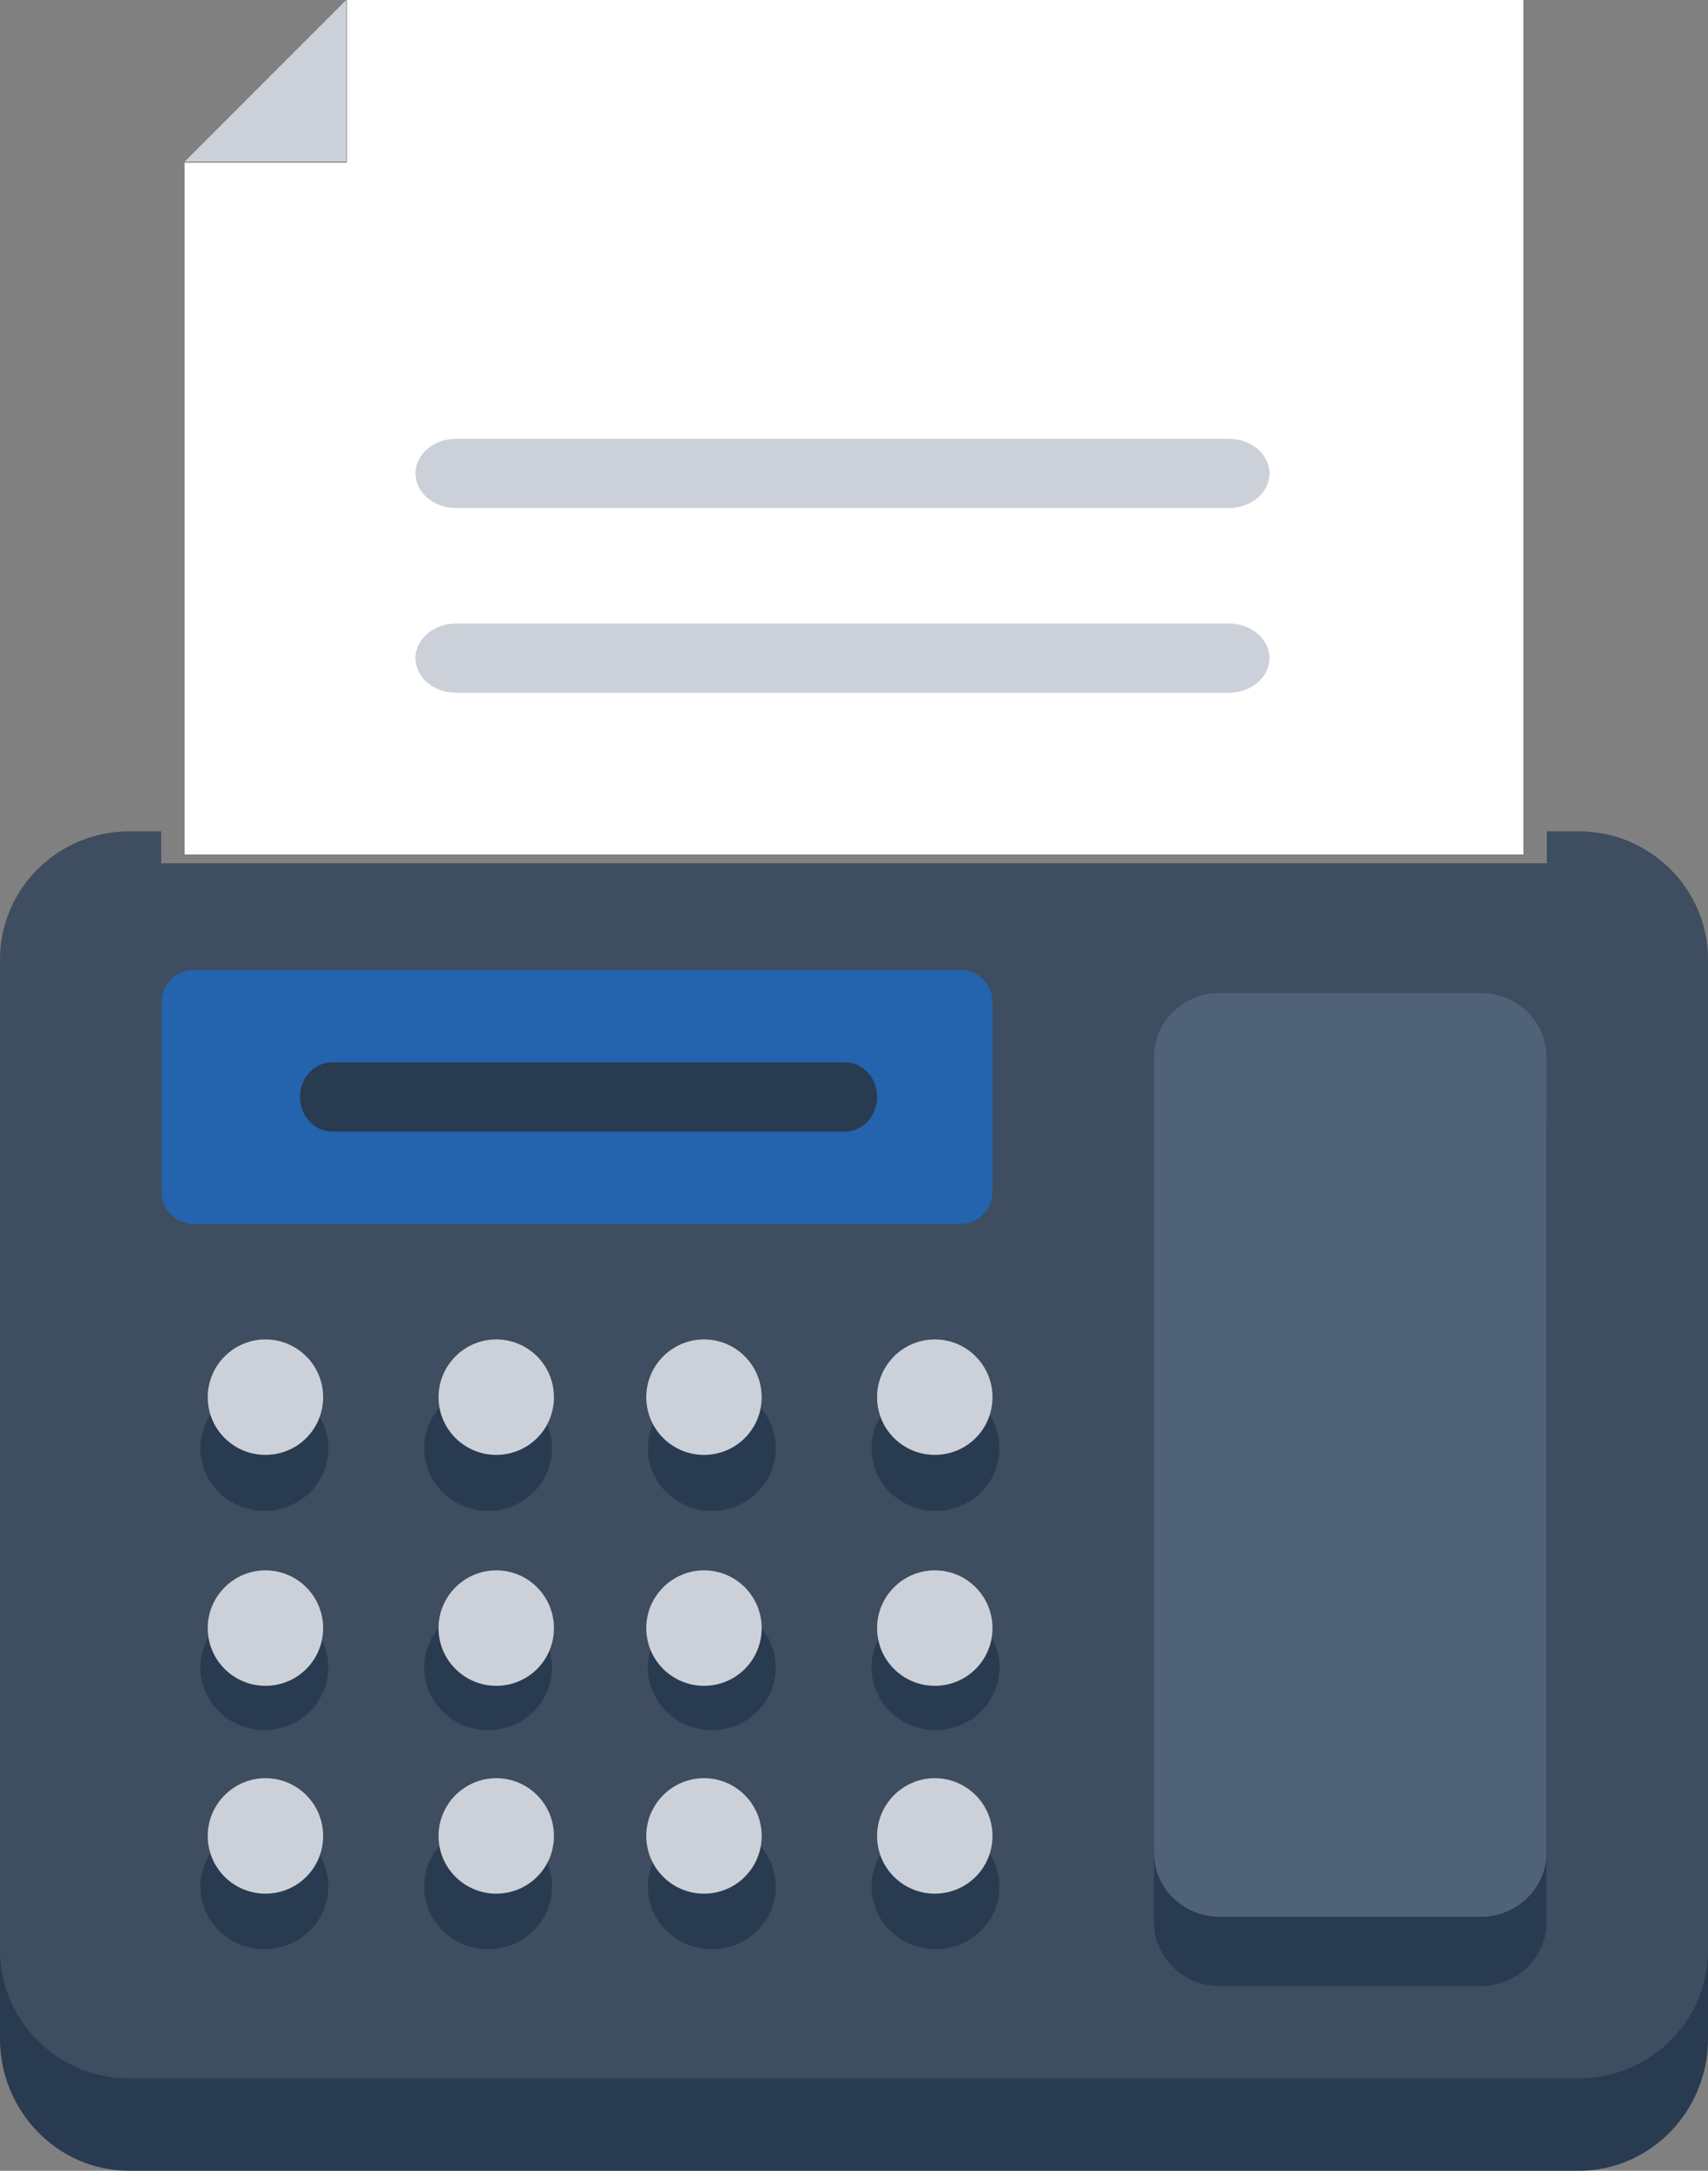 <svg width="74" height="94" viewBox="0 0 74 94" fill="none" xmlns="http://www.w3.org/2000/svg">
<rect x="0" y="0" width="74" height="94" fill="#808080" stroke="none"/>
<path d="M8 7.044V37H66V0H15.028V7.044H8Z" fill="white"/>
<path d="M8 7H15V0L8 7Z" fill="#CCD1D9"/>
<path d="M19.762 22H53.238C54.212 22 55 21.329 55 20.5C55 19.671 54.212 19 53.238 19H19.762C18.788 19 18 19.671 18 20.5C18 21.329 18.788 22 19.762 22Z" fill="#CCD1D9"/>
<path d="M19.762 30H53.238C54.212 30 55 29.329 55 28.5C55 27.671 54.212 27 53.238 27H19.762C18.788 27 18 27.671 18 28.5C18 29.329 18.788 30 19.762 30Z" fill="#CCD1D9"/>
<path d="M5.586 94H68.414H68.428C71.5 93.986 74 91.429 74 88.286V84C74 87.143 71.5 89.7 68.428 89.714H68.414H5.586C2.514 89.714 0 87.143 0 84V88.286C0 91.429 2.514 94 5.586 94Z" fill="#293B50"/>
<path d="M5.586 36H6.982V37.385H13.965H60.063H67.018V36H68.414C71.486 36 74 38.493 74 41.54V84.46C74 87.507 71.5 89.986 68.428 90H68.414H5.586C2.514 90 0 87.507 0 84.46V41.54C0 38.493 2.514 36 5.586 36Z" fill="#3E4D5F"/>
<path d="M50 48.76V83.24C50 84.758 51.274 86 52.833 86H64.167C65.725 86 67 84.758 67 83.24V48.76C67 47.242 65.725 46 64.167 46H52.833C51.275 46 50 47.242 50 48.76Z" fill="#293B50"/>
<path d="M50 45.76V80.24C50 81.758 51.274 83 52.833 83H64.167C65.725 83 67 81.758 67 80.24V45.76C67 44.242 65.725 43 64.167 43H52.833C51.275 43 50 44.242 50 45.76Z" fill="#506278"/>
<path d="M8.385 42C7.623 42 7 42.619 7 43.375V51.625C7 52.381 7.623 53 8.385 53H41.615C42.377 53 43 52.381 43 51.625V43.375C43 42.619 42.377 42 41.615 42H8.385Z" fill="#2463AD"/>
<path d="M40.532 69.491C39.007 69.491 37.762 70.711 37.762 72.202C37.762 73.707 39.007 74.914 40.532 74.914C42.067 74.914 43.301 73.707 43.301 72.202C43.301 70.711 42.067 69.491 40.532 69.491Z" fill="#293B50"/>
<path d="M30.839 60.001C29.315 60.001 28.07 61.221 28.07 62.713C28.07 64.218 29.315 65.424 30.839 65.424C32.375 65.424 33.608 64.218 33.608 62.713C33.608 61.221 32.375 60.001 30.839 60.001Z" fill="#293B50"/>
<path d="M40.532 78.981C39.007 78.981 37.762 80.201 37.762 81.692C37.762 83.197 39.007 84.403 40.532 84.403C42.067 84.403 43.301 83.197 43.301 81.692C43.301 80.201 42.067 78.981 40.532 78.981Z" fill="#293B50"/>
<path d="M30.839 78.981C29.315 78.981 28.07 80.201 28.07 81.692C28.07 83.197 29.315 84.403 30.839 84.403C32.375 84.403 33.608 83.197 33.608 81.692C33.608 80.201 32.375 78.981 30.839 78.981Z" fill="#293B50"/>
<path d="M30.839 69.491C29.315 69.491 28.07 70.711 28.07 72.202C28.07 73.707 29.315 74.914 30.839 74.914C32.375 74.914 33.608 73.707 33.608 72.202C33.608 70.711 32.375 69.491 30.839 69.491Z" fill="#293B50"/>
<path d="M21.147 60.001C19.622 60.001 18.378 61.221 18.378 62.713C18.378 64.218 19.622 65.424 21.147 65.424C22.682 65.424 23.916 64.218 23.916 62.713C23.916 61.221 22.682 60.001 21.147 60.001Z" fill="#293B50"/>
<path d="M21.147 78.981C19.622 78.981 18.378 80.201 18.378 81.692C18.378 83.197 19.622 84.403 21.147 84.403C22.682 84.403 23.916 83.197 23.916 81.692C23.916 80.201 22.682 78.981 21.147 78.981Z" fill="#293B50"/>
<path d="M21.147 69.491C19.622 69.491 18.378 70.711 18.378 72.202C18.378 73.707 19.622 74.914 21.147 74.914C22.682 74.914 23.916 73.707 23.916 72.202C23.916 70.711 22.682 69.491 21.147 69.491Z" fill="#293B50"/>
<path d="M11.454 78.981C9.93 78.981 8.685 80.201 8.685 81.692C8.685 83.197 9.93 84.403 11.454 84.403C12.99 84.403 14.224 83.197 14.224 81.692C14.224 80.201 12.99 78.981 11.454 78.981Z" fill="#293B50"/>
<path d="M11.454 60.001C9.93 60.001 8.685 61.221 8.685 62.713C8.685 64.218 9.93 65.424 11.454 65.424C12.99 65.424 14.224 64.218 14.224 62.713C14.224 61.221 12.99 60.001 11.454 60.001Z" fill="#293B50"/>
<path d="M11.454 69.491C9.93 69.491 8.685 70.711 8.685 72.202C8.685 73.707 9.93 74.914 11.454 74.914C12.99 74.914 14.224 73.707 14.224 72.202C14.224 70.711 12.99 69.491 11.454 69.491Z" fill="#293B50"/>
<path d="M40.532 60.001C39.007 60.001 37.762 61.221 37.762 62.713C37.762 64.218 39.007 65.424 40.532 65.424C42.067 65.424 43.301 64.218 43.301 62.713C43.301 61.221 42.067 60.001 40.532 60.001Z" fill="#293B50"/>
<path d="M40.5 68C39.124 68 38 69.125 38 70.5C38 71.888 39.124 73 40.5 73C41.886 73 43 71.888 43 70.5C43 69.125 41.886 68 40.5 68Z" fill="#CCD1D9"/>
<path d="M30.5 58C29.124 58 28 59.125 28 60.5C28 61.888 29.124 63 30.5 63C31.886 63 33 61.888 33 60.5C33 59.125 31.886 58 30.5 58Z" fill="#CCD1D9"/>
<path d="M40.5 77C39.124 77 38 78.125 38 79.5C38 80.888 39.124 82 40.5 82C41.886 82 43 80.888 43 79.5C43 78.125 41.886 77 40.5 77Z" fill="#CCD1D9"/>
<path d="M30.5 77C29.124 77 28 78.125 28 79.5C28 80.888 29.124 82 30.5 82C31.886 82 33 80.888 33 79.5C33 78.125 31.886 77 30.5 77Z" fill="#CCD1D9"/>
<path d="M30.5 68C29.124 68 28 69.125 28 70.5C28 71.888 29.124 73 30.5 73C31.886 73 33 71.888 33 70.5C33 69.125 31.886 68 30.5 68Z" fill="#CCD1D9"/>
<path d="M21.5 58C20.124 58 19 59.125 19 60.5C19 61.888 20.124 63 21.5 63C22.886 63 24 61.888 24 60.5C24 59.125 22.886 58 21.5 58Z" fill="#CCD1D9"/>
<path d="M21.5 77C20.124 77 19 78.125 19 79.5C19 80.888 20.124 82 21.5 82C22.886 82 24 80.888 24 79.5C24 78.125 22.886 77 21.5 77Z" fill="#CCD1D9"/>
<path d="M21.5 68C20.124 68 19 69.125 19 70.5C19 71.888 20.124 73 21.5 73C22.886 73 24 71.888 24 70.5C24 69.125 22.886 68 21.5 68Z" fill="#CCD1D9"/>
<path d="M11.5 77C10.124 77 9 78.125 9 79.5C9 80.888 10.124 82 11.5 82C12.886 82 14 80.888 14 79.5C14 78.125 12.886 77 11.5 77Z" fill="#CCD1D9"/>
<path d="M11.5 58C10.124 58 9 59.125 9 60.5C9 61.888 10.124 63 11.5 63C12.886 63 14 61.888 14 60.5C14 59.125 12.886 58 11.5 58Z" fill="#CCD1D9"/>
<path d="M11.5 68C10.124 68 9 69.125 9 70.5C9 71.888 10.124 73 11.5 73C12.886 73 14 71.888 14 70.5C14 69.125 12.886 68 11.5 68Z" fill="#CCD1D9"/>
<path d="M40.5 58C39.124 58 38 59.125 38 60.5C38 61.888 39.124 63 40.5 63C41.886 63 43 61.888 43 60.5C43 59.125 41.886 58 40.5 58Z" fill="#CCD1D9"/>
<path d="M14.389 49H36.611C37.379 49 38 48.33 38 47.5C38 46.67 37.379 46 36.611 46H14.389C13.621 46 13 46.67 13 47.5C13 48.33 13.621 49 14.389 49Z" fill="#293B50"/>
</svg>
